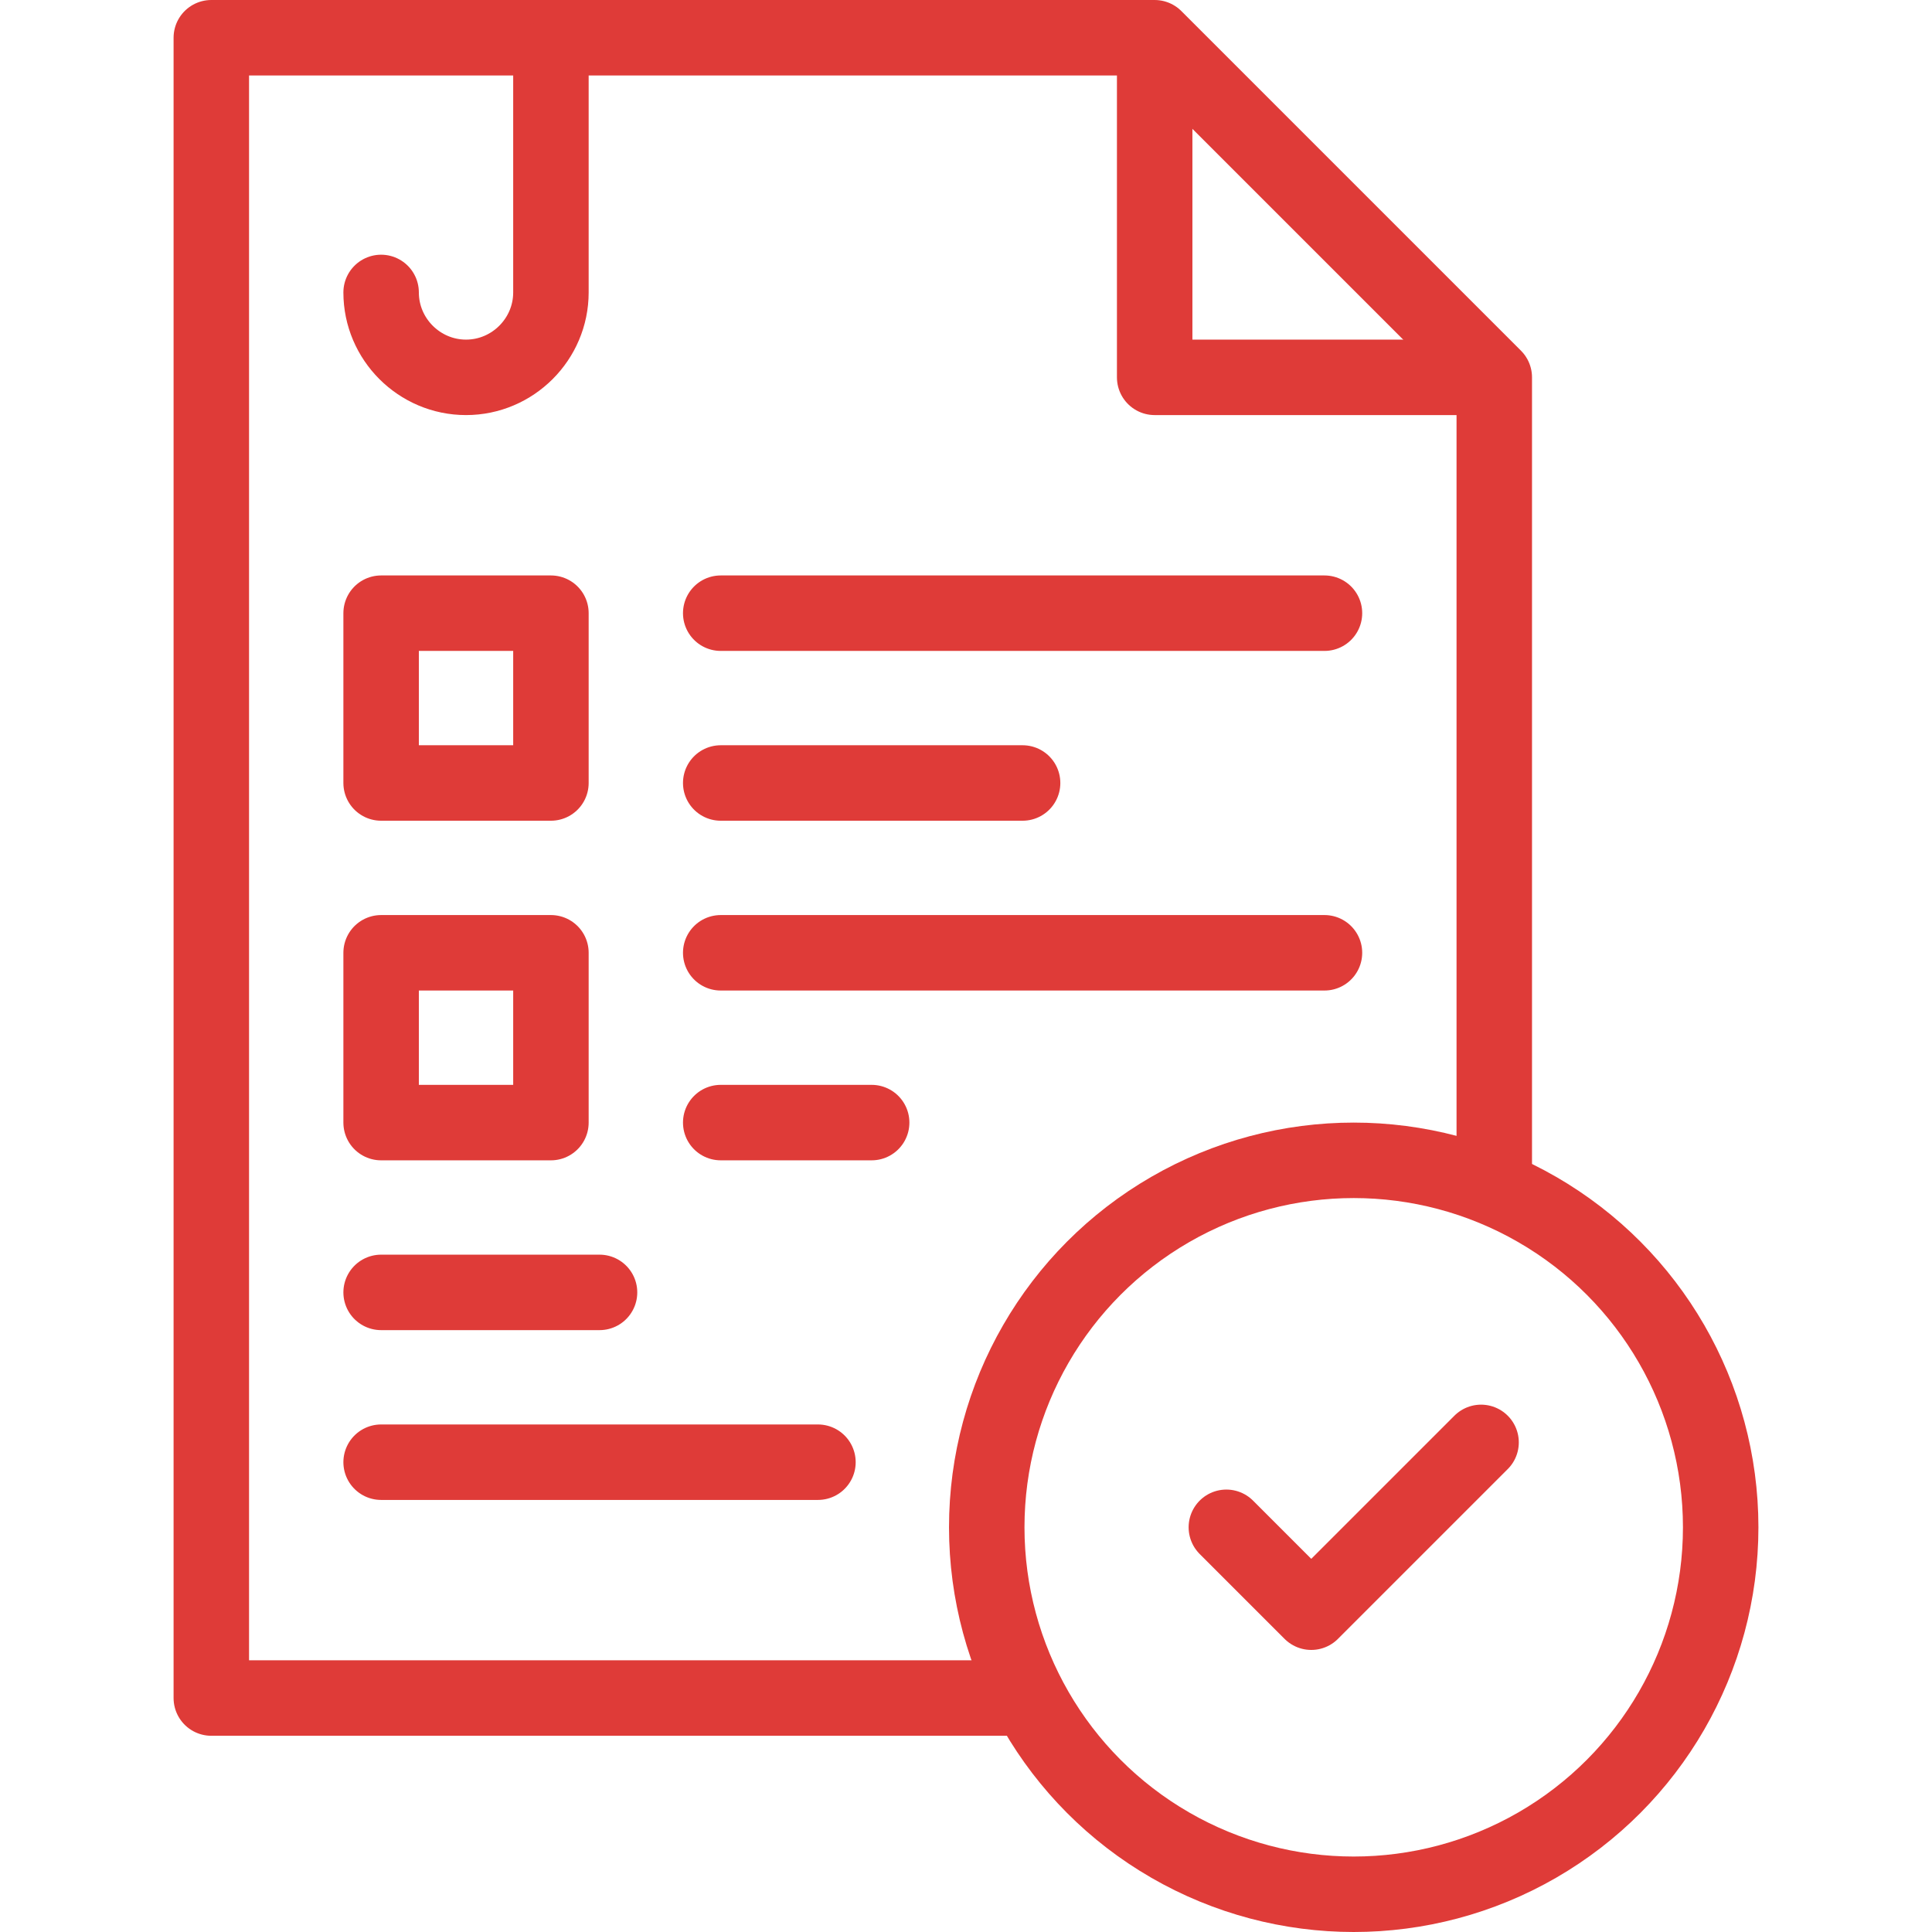 <svg version="1.1" id="Capa_1" xmlns="http://www.w3.org/2000/svg" xmlns:xlink="http://www.w3.org/1999/xlink" x="0px" y="0px" viewBox="0 0 512.002 512.002" style="enable-background:new 0 0 512.002 512.002;" xml:space="preserve">
<g>
	
		<polyline style="fill-rule:evenodd;clip-rule:evenodd;fill:none;stroke:#DF3B38;stroke-width:20;stroke-linecap:round;stroke-linejoin:round;stroke-miterlimit:22.926;" points="&#10;&#9;&#9;267.653,450 56.001,450 56.001,10 306.001,10 396,100 396,309.895 &#9;"/>
	
		<polyline style="fill-rule:evenodd;clip-rule:evenodd;fill:none;stroke:#DF3B38;stroke-width:20;stroke-linecap:round;stroke-linejoin:round;stroke-miterlimit:22.926;" points="&#10;&#9;&#9;391,100 306.001,100 306.001,15 &#9;"/>
	
		<line style="fill-rule:evenodd;clip-rule:evenodd;fill:none;stroke:#DF3B38;stroke-width:20;stroke-linecap:round;stroke-linejoin:round;stroke-miterlimit:22.926;" x1="190.999" y1="162.501" x2="351" y2="162.501"/>
	
		<line style="fill-rule:evenodd;clip-rule:evenodd;fill:none;stroke:#DF3B38;stroke-width:20;stroke-linecap:round;stroke-linejoin:round;stroke-miterlimit:22.926;" x1="101.001" y1="342.499" x2="158.883" y2="342.499"/>
	
		<line style="fill-rule:evenodd;clip-rule:evenodd;fill:none;stroke:#DF3B38;stroke-width:20;stroke-linecap:round;stroke-linejoin:round;stroke-miterlimit:22.926;" x1="101.001" y1="387.499" x2="216.765" y2="387.499"/>
	
		<path style="fill-rule:evenodd;clip-rule:evenodd;fill:none;stroke:#DF3B38;stroke-width:20;stroke-linecap:round;stroke-linejoin:round;stroke-miterlimit:22.926;" d="&#10;&#9;&#9;M146.001,15v62.5c0,12.374-10.125,22.5-22.5,22.5c-12.375,0-22.5-10.125-22.5-22.5"/>
	
		<circle style="fill-rule:evenodd;clip-rule:evenodd;fill:none;stroke:#DF3B38;stroke-width:20;stroke-linecap:round;stroke-linejoin:round;stroke-miterlimit:22.926;" cx="358.75" cy="404.751" r="97.251"/>
	
		<polyline style="fill-rule:evenodd;clip-rule:evenodd;fill:none;stroke:#DF3B38;stroke-width:20;stroke-linecap:round;stroke-linejoin:round;stroke-miterlimit:22.926;" points="&#10;&#9;&#9;392.5,382.25 347.499,427.251 324.999,404.751 &#9;"/>
	
		<rect x="101.001" y="162.5" style="fill-rule:evenodd;clip-rule:evenodd;fill:none;stroke:#DF3B38;stroke-width:20;stroke-linecap:round;stroke-linejoin:round;stroke-miterlimit:22.926;" width="45" height="45"/>
	
		<rect x="101.001" y="252.5" style="fill-rule:evenodd;clip-rule:evenodd;fill:none;stroke:#DF3B38;stroke-width:20;stroke-linecap:round;stroke-linejoin:round;stroke-miterlimit:22.926;" width="45" height="45"/>
	
		<line style="fill-rule:evenodd;clip-rule:evenodd;fill:none;stroke:#DF3B38;stroke-width:20;stroke-linecap:round;stroke-linejoin:round;stroke-miterlimit:22.926;" x1="190.999" y1="207.5" x2="271" y2="207.5"/>
	
		<line style="fill-rule:evenodd;clip-rule:evenodd;fill:none;stroke:#DF3B38;stroke-width:20;stroke-linecap:round;stroke-linejoin:round;stroke-miterlimit:22.926;" x1="190.999" y1="252.5" x2="351" y2="252.5"/>
	
		<line style="fill-rule:evenodd;clip-rule:evenodd;fill:none;stroke:#DF3B38;stroke-width:20;stroke-linecap:round;stroke-linejoin:round;stroke-miterlimit:22.926;" x1="190.999" y1="297.499" x2="230.999" y2="297.499"/>
</g>
<g>
</g>
<g>
</g>
<g>
</g>
<g>
</g>
<g>
</g>
<g>
</g>
<g>
</g>
<g>
</g>
<g>
</g>
<g>
</g>
<g>
</g>
<g>
</g>
<g>
</g>
<g>
</g>
<g>
</g>
</svg>